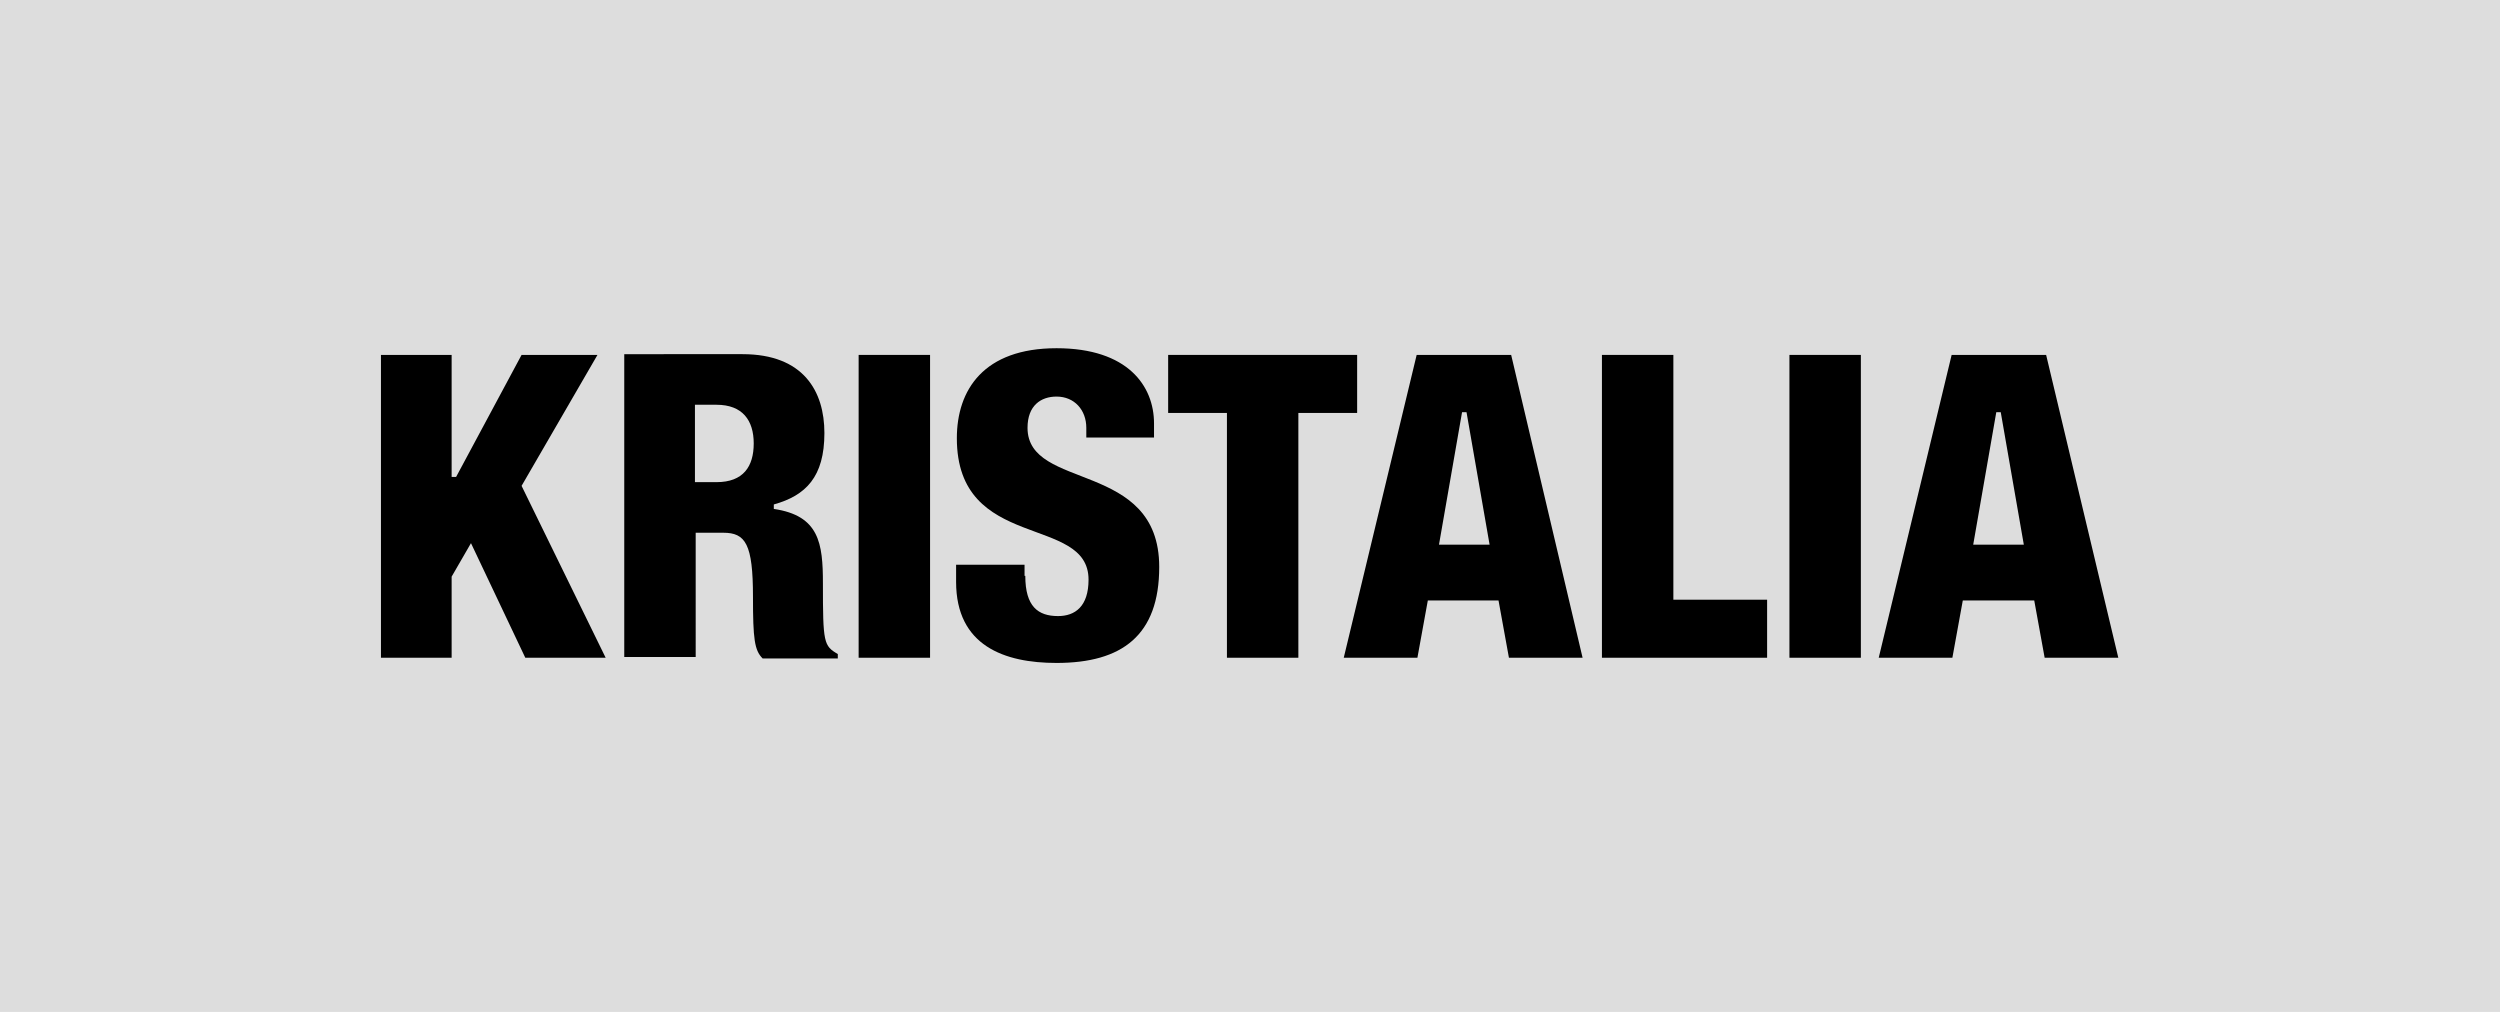 <?xml version="1.0" encoding="UTF-8"?>
<!-- Generator: $$$/GeneralStr/196=Adobe Illustrator 27.6.0, SVG Export Plug-In . SVG Version: 6.00 Build 0)  -->
<svg xmlns="http://www.w3.org/2000/svg" xmlns:xlink="http://www.w3.org/1999/xlink" version="1.0" id="Capa_1" x="0px" y="0px" viewBox="0 0 336 136" xml:space="preserve">
<rect fill="#DDDDDD" width="336" height="136"></rect>
<g>
	<polygon points="51.2,47.7 60.7,47.7 60.7,64.1 61.3,64.1 70.1,47.7 80.3,47.7 70.1,65.3 81.4,88.4 70.6,88.4 63.3,73 60.7,77.5    60.7,88.4 51.2,88.4  "></polygon>
	<rect x="115.4" y="47.7" width="9.6" height="40.7"></rect>
	<polygon points="164.9,55.5 157,55.5 157,47.7 182.4,47.7 182.4,55.5 174.5,55.5 174.5,88.4 164.9,88.4  "></polygon>
	<polygon points="215.3,47.7 224.9,47.7 224.9,80.6 237.5,80.6 237.5,88.4 215.3,88.4  "></polygon>
	<rect x="240.5" y="47.7" width="9.6" height="40.7"></rect>
	<path d="M203.1,47.7h-12.7l-9.8,40.7h9.9l1.4-7.7h9.5l1.4,7.7h9.9L203.1,47.7z M193.4,73.2l3.1-17.8h0.6l3.1,17.8H193.4z"></path>
	<path d="M137.8,77.4c0,4.1,1.7,5.4,4.4,5.4c2.3,0,4.1-1.3,4.1-4.9c0-8.8-17.7-3.7-17.7-19c0-6.5,3.6-12.1,13.4-12.1   c9.6,0,13.1,5.1,13.1,10.1v1.9H146v-1.3c0-2.4-1.6-4.2-4-4.2c-2.1,0-3.9,1.2-3.9,4.2c0,8.5,17.7,4.3,17.7,18.7   c0,9.2-5,12.9-13.8,12.9c-7,0-13.5-2.3-13.5-10.9v-2.3h9.2V77.4L137.8,77.4z"></path>
	<path d="M110.6,78.4c0-5.4-0.5-9.1-6.6-10v-0.6c4.3-1.2,6.8-3.7,6.8-9.6c0-5.6-2.8-10.6-11-10.6H83.9v40.7h9.6V71.6h3.7   c3,0,4,1.5,4,8.6c0,5.7,0.2,7.2,1.3,8.3h10.1v-0.6C110.7,86.8,110.6,86.4,110.6,78.4 M96.3,64.8h-2.9v-5.2v-5.2h2.9   c3.5,0,5,2.1,5,5.2C101.3,62.7,99.9,64.8,96.3,64.8"></path>
	<path d="M275,47.7h-12.7l-9.8,40.7h9.9l1.4-7.7h9.6l1.4,7.7h9.9L275,47.7z M265.2,73.2l3.1-17.8h0.6l3.1,17.8H265.2z"></path>
</g>
</svg>
